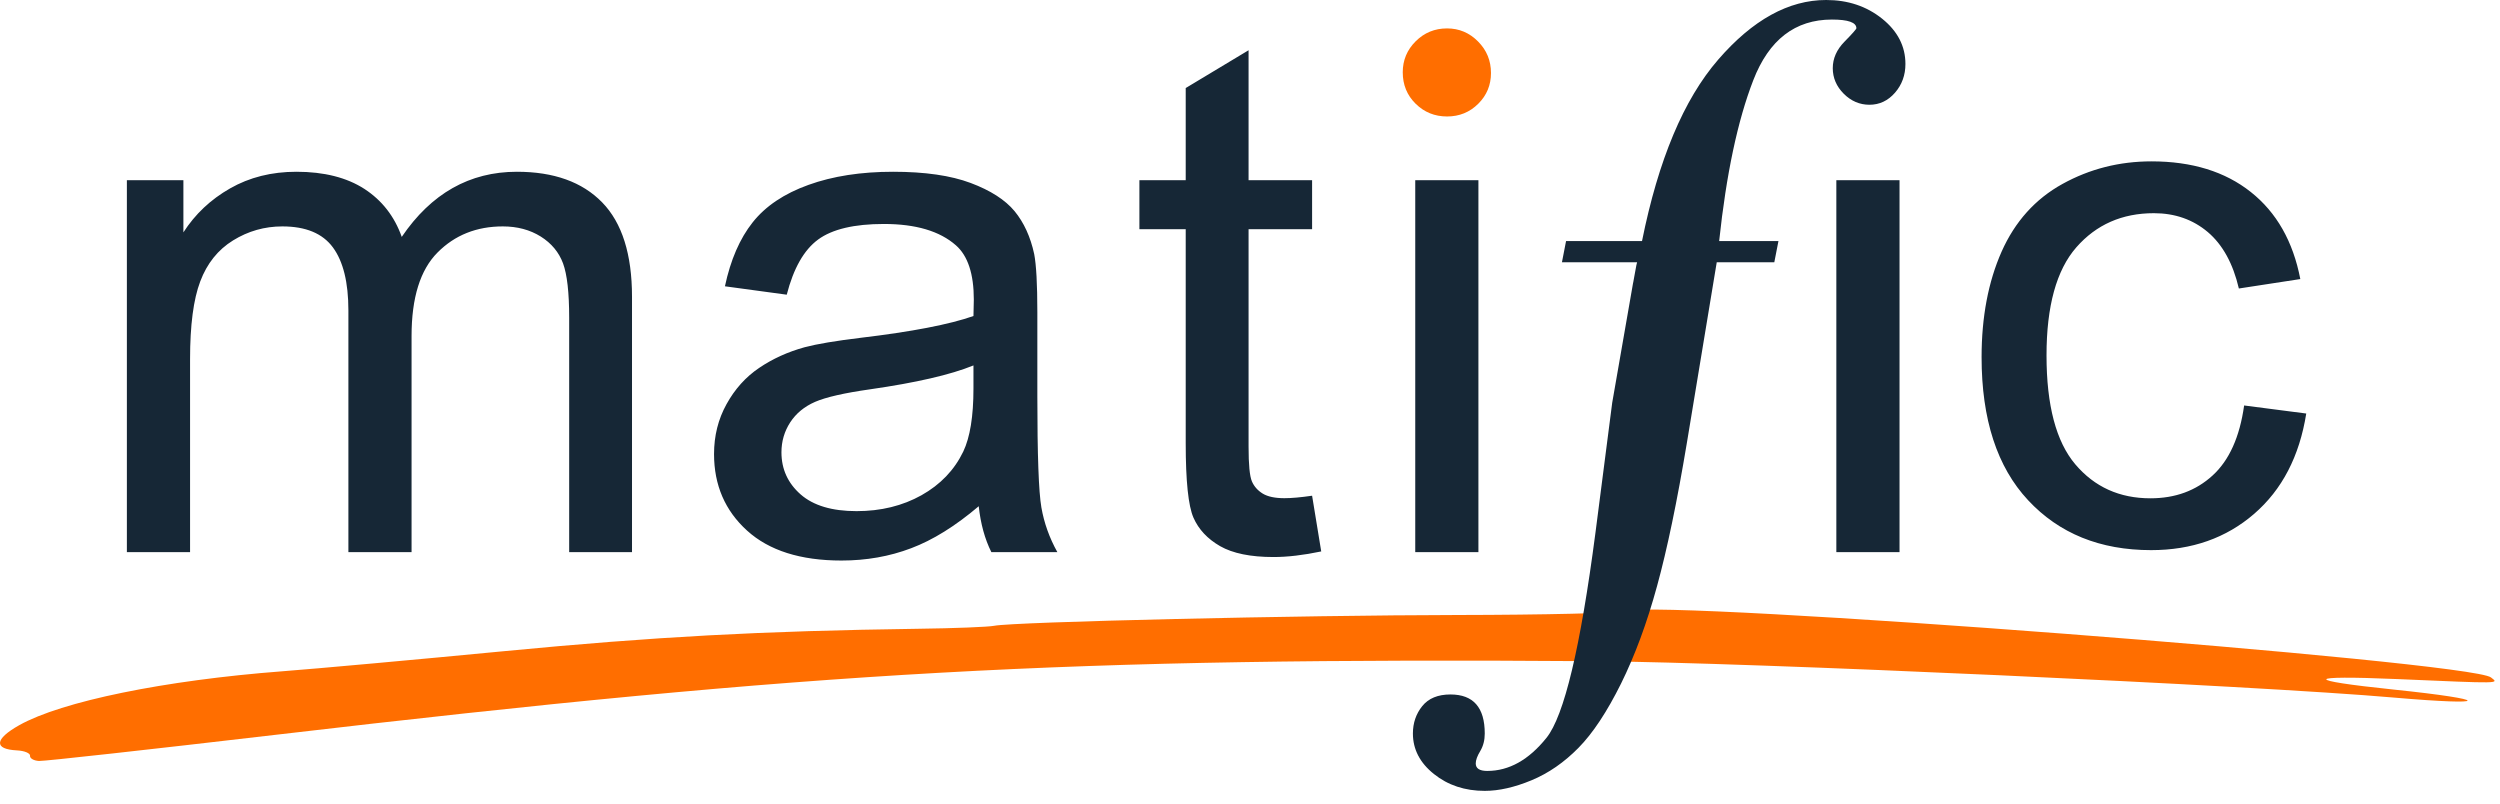 <?xml version="1.0" encoding="UTF-8"?>
<svg width="112px" height="36px" viewBox="0 0 112 36" version="1.1" xmlns="http://www.w3.org/2000/svg" xmlns:xlink="http://www.w3.org/1999/xlink">
    <title>30713808-38B4-4820-9DAB-FE140C43A72C</title>
    <g id="Landing-Page" stroke="none" stroke-width="1" fill="none" fill-rule="evenodd">
        <g id="Landing-Page-[Desktop-00-01]-Landing-Page---Victoria" transform="translate(-24, -14)">
            <g id="Logo" transform="translate(24, 14)">
                <path d="M111.596,30.349 C111.954,30.63 112.118,30.627 107.378,30.422 C103.225,30.244 103.155,30.47 107.231,30.892 C111.653,31.352 111.653,31.634 107.229,31.25 C100.976,30.705 78.318,29.674 71.478,29.622 C47.763,29.45 36.647,30.07 12.289,32.926 C6.721,33.578 1.976,34.104 1.747,34.092 C1.516,34.079 1.335,33.977 1.345,33.86 L1.347,33.86 C1.356,33.743 1.096,33.635 0.767,33.618 C-0.29,33.567 -0.251,33.114 0.861,32.489 C2.764,31.421 7.375,30.476 12.654,30.073 C14.198,29.955 18.686,29.548 22.632,29.168 C29.35,28.523 34.074,28.268 41.128,28.169 C42.747,28.148 44.284,28.088 44.542,28.035 C45.413,27.86 58.281,27.562 65.314,27.552 C69.144,27.547 72.524,27.467 72.828,27.374 C74.536,26.852 110.668,29.622 111.596,30.349 Z M64.828,1.273 C65.369,1.273 65.831,1.468 66.218,1.86 C66.604,2.249 66.796,2.719 66.796,3.271 C66.796,3.811 66.607,4.269 66.226,4.648 C65.845,5.028 65.379,5.218 64.828,5.218 C64.275,5.218 63.807,5.028 63.421,4.648 C63.035,4.269 62.843,3.799 62.843,3.237 C62.843,2.698 63.035,2.235 63.421,1.851 C63.807,1.466 64.275,1.273 64.828,1.273 Z" id="Fill-66" fill="#FF6E00"></path>
                <path d="M43.611,16.371 C42.584,16.79 41.043,17.144 38.988,17.44 C37.823,17.605 37.001,17.794 36.519,18.002 C36.036,18.213 35.666,18.517 35.401,18.922 C35.141,19.324 35.009,19.772 35.009,20.264 C35.009,21.015 35.295,21.644 35.865,22.147 C36.437,22.649 37.273,22.899 38.375,22.899 C39.464,22.899 40.435,22.661 41.284,22.186 C42.132,21.709 42.756,21.058 43.154,20.231 C43.458,19.593 43.611,18.651 43.611,17.407 L43.611,16.371 Z M81.813,-2.27373675e-13 C82.789,-2.27373675e-13 83.623,0.28 84.32,0.838 C85.015,1.396 85.363,2.073 85.363,2.866 C85.363,3.365 85.208,3.793 84.897,4.152 C84.585,4.511 84.203,4.693 83.75,4.693 C83.314,4.693 82.927,4.527 82.599,4.199 C82.272,3.871 82.108,3.488 82.108,3.055 C82.108,2.618 82.283,2.222 82.638,1.862 C82.991,1.503 83.166,1.303 83.166,1.265 C83.166,1.006 82.8,0.876 82.069,0.876 C80.423,0.876 79.248,1.781 78.547,3.594 C77.845,5.404 77.337,7.808 77.018,10.801 L79.674,10.801 L79.489,11.749 L76.91,11.749 L75.574,19.83 C75.136,22.461 74.69,24.602 74.237,26.252 C73.786,27.904 73.247,29.361 72.621,30.628 C71.991,31.894 71.357,32.853 70.717,33.502 C70.076,34.154 69.374,34.64 68.613,34.956 C67.849,35.273 67.151,35.431 66.517,35.431 C65.628,35.431 64.868,35.179 64.24,34.676 C63.611,34.175 63.298,33.567 63.298,32.862 C63.298,32.391 63.437,31.981 63.718,31.632 C63.999,31.285 64.419,31.112 64.981,31.112 C66.005,31.112 66.517,31.695 66.517,32.862 C66.517,33.16 66.45,33.42 66.317,33.644 C66.182,33.867 66.113,34.053 66.113,34.202 C66.113,34.425 66.284,34.538 66.628,34.538 C67.604,34.538 68.488,34.044 69.281,33.057 C70.074,32.072 70.805,29.007 71.476,23.869 L72.227,18.041 L73.158,12.698 L73.173,12.628 C73.189,12.546 73.215,12.405 73.25,12.204 C73.298,11.926 73.33,11.774 73.342,11.749 L69.975,11.749 L70.159,10.801 L73.562,10.801 C74.294,7.162 75.43,4.454 76.974,2.673 C78.518,0.89 80.131,-2.27373675e-13 81.813,-2.27373675e-13 Z M40.011,7.695 C41.437,7.695 42.594,7.863 43.485,8.197 C44.376,8.531 45.032,8.953 45.452,9.459 C45.87,9.967 46.165,10.608 46.332,11.382 C46.425,11.863 46.473,12.731 46.473,13.987 L46.473,17.752 C46.473,20.377 46.533,22.039 46.654,22.733 C46.775,23.428 47.013,24.096 47.37,24.736 L44.413,24.736 C44.119,24.149 43.932,23.463 43.847,22.679 C42.798,23.57 41.789,24.196 40.818,24.561 C39.85,24.929 38.808,25.112 37.699,25.112 C35.864,25.112 34.453,24.665 33.468,23.77 C32.482,22.876 31.989,21.733 31.989,20.342 C31.989,19.525 32.175,18.78 32.548,18.107 C32.92,17.432 33.407,16.889 34.01,16.482 C34.614,16.073 35.291,15.765 36.048,15.556 C36.603,15.409 37.442,15.269 38.563,15.133 C40.849,14.861 42.532,14.536 43.611,14.158 C43.621,13.771 43.627,13.526 43.627,13.421 C43.627,12.272 43.36,11.46 42.825,10.99 C42.101,10.352 41.026,10.034 39.6,10.034 C38.27,10.034 37.286,10.266 36.652,10.731 C36.018,11.196 35.55,12.02 35.246,13.202 L32.477,12.826 C32.728,11.644 33.143,10.688 33.719,9.962 C34.296,9.234 35.129,8.675 36.22,8.283 C37.309,7.89 38.574,7.695 40.011,7.695 Z M55.936,2.251 L55.936,8.072 L58.782,8.072 L58.782,10.269 L55.936,10.269 L55.936,20.012 C55.936,20.817 55.986,21.334 56.085,21.565 C56.185,21.796 56.348,21.977 56.573,22.115 C56.797,22.25 57.121,22.319 57.539,22.319 C57.854,22.319 58.267,22.283 58.782,22.208 L59.191,24.704 C58.395,24.871 57.682,24.955 57.052,24.955 C56.025,24.955 55.228,24.791 54.662,24.468 C54.097,24.143 53.697,23.718 53.466,23.189 C53.236,22.662 53.12,21.55 53.12,19.857 L53.12,10.269 L51.045,10.269 L51.045,8.072 L53.12,8.072 L53.12,3.944 L55.936,2.251 Z M23.156,7.695 C24.812,7.695 26.086,8.152 26.978,9.068 C27.869,9.982 28.314,11.393 28.314,13.296 L28.314,24.735 L25.499,24.735 L25.499,14.238 C25.499,13.108 25.407,12.295 25.224,11.798 C25.04,11.302 24.706,10.899 24.226,10.597 C23.742,10.295 23.176,10.143 22.526,10.143 C21.354,10.143 20.377,10.531 19.602,11.312 C18.827,12.09 18.438,13.338 18.438,15.054 L18.438,24.735 L15.608,24.735 L15.608,13.907 C15.608,12.653 15.376,11.711 14.915,11.085 C14.453,10.457 13.699,10.143 12.651,10.143 C11.854,10.143 11.119,10.352 10.442,10.77 C9.765,11.188 9.275,11.801 8.971,12.607 C8.666,13.411 8.515,14.572 8.515,16.09 L8.515,24.735 L5.684,24.735 L5.684,8.073 L8.216,8.073 L8.216,10.41 C8.741,9.593 9.437,8.937 10.308,8.44 C11.179,7.943 12.168,7.695 13.28,7.695 C14.516,7.695 15.532,7.952 16.325,8.463 C17.114,8.977 17.673,9.693 17.998,10.613 C19.319,8.667 21.039,7.695 23.156,7.695 Z M66.233,8.073 L66.233,24.735 L63.403,24.735 L63.403,8.073 L66.233,8.073 Z M85.099,8.073 L85.099,24.735 L82.268,24.735 L82.268,8.073 L85.099,8.073 Z M96.386,7.229 C98.199,7.229 99.685,7.687 100.836,8.602 C101.991,9.517 102.729,10.818 103.054,12.502 L100.301,12.925 C100.04,11.807 99.577,10.964 98.91,10.397 C98.244,9.835 97.439,9.551 96.495,9.551 C95.07,9.551 93.912,10.062 93.02,11.08 C92.128,12.1 91.684,13.715 91.684,15.922 C91.684,18.16 92.114,19.786 92.973,20.801 C93.834,21.817 94.956,22.324 96.339,22.324 C97.452,22.324 98.377,21.985 99.123,21.303 C99.868,20.625 100.34,19.576 100.537,18.165 L103.32,18.526 C103.015,20.44 102.239,21.938 100.984,23.022 C99.733,24.104 98.195,24.646 96.37,24.646 C94.084,24.646 92.248,23.901 90.859,22.41 C89.468,20.92 88.775,18.784 88.775,16 C88.775,14.201 89.074,12.626 89.67,11.277 C90.27,9.928 91.178,8.915 92.399,8.241 C93.62,7.566 94.951,7.229 96.386,7.229 Z" id="Fill-69" fill="#162736"></path>
            </g>
        </g>
    </g>
</svg>